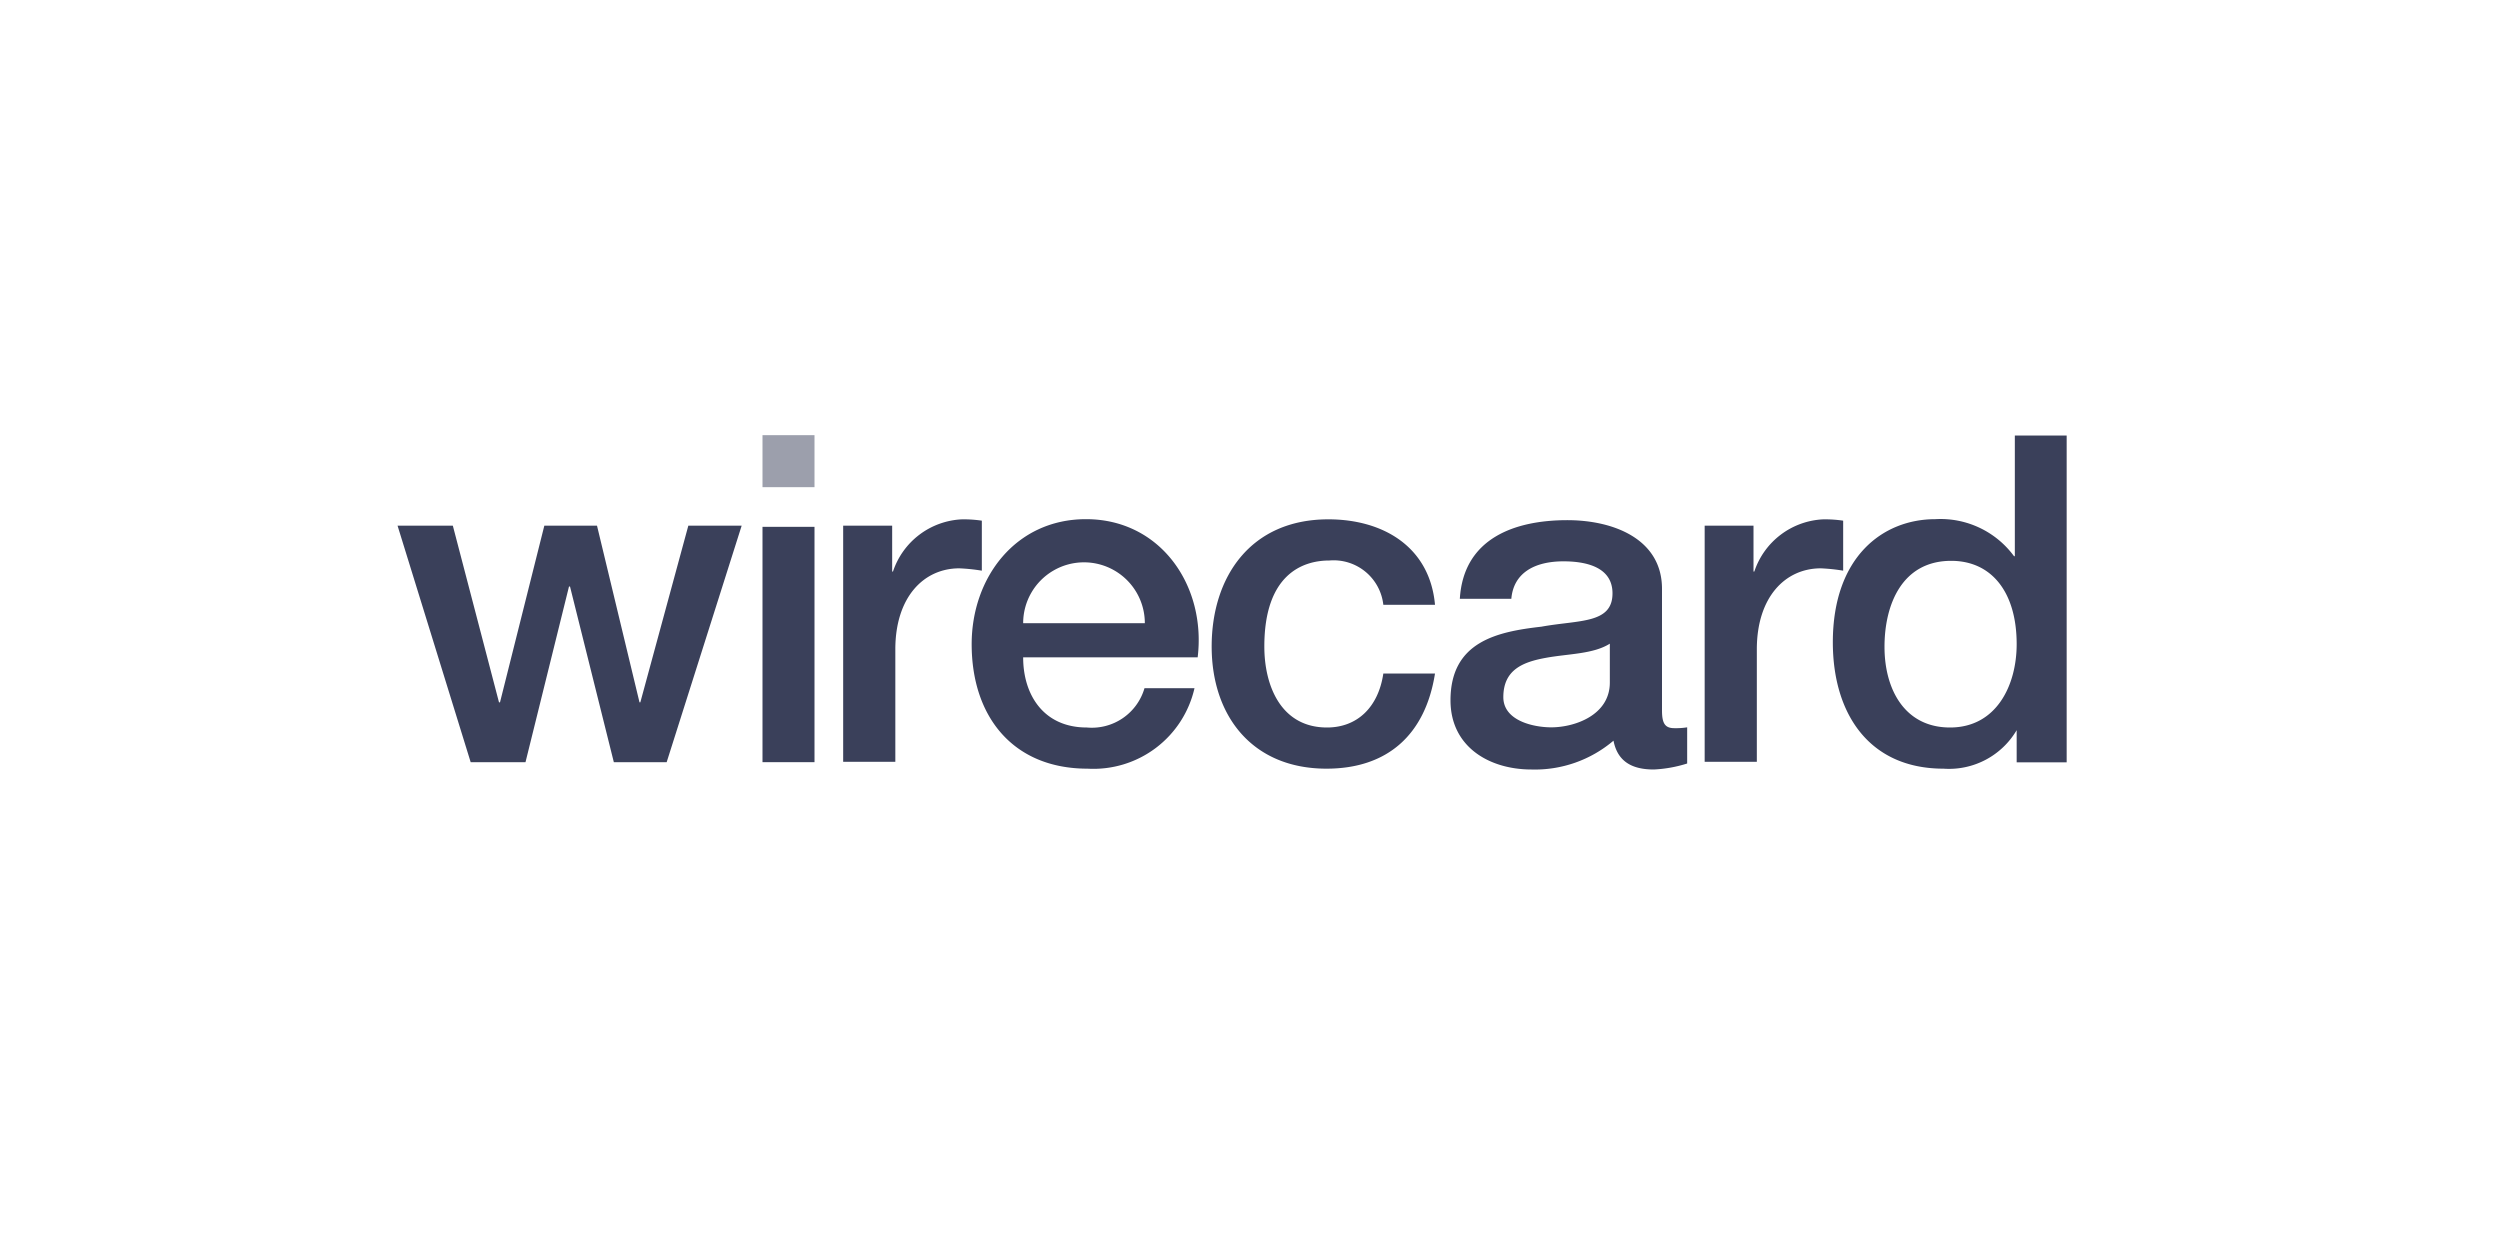 <svg id="a250882c-d2cc-4d1a-858d-1a8581debdfe" data-name="Layer 1" xmlns="http://www.w3.org/2000/svg" viewBox="0 0 150 75"><defs><style>.\33 01f5d5d-c800-47a0-81d5-f25d72ec0052{fill:#9c9fac;}.\35 3dca64c-0597-44d3-86ec-275e9e1bd62d{fill:#3a405a;}</style></defs><title>wisecard_Logo</title><g id="c18c8b34-f606-4d9d-ab1d-369721eb6188" data-name="layer1"><g id="cb90bb5a-89ba-439d-85d8-57614b1e4fb7" data-name="g44450"><path id="2f1af82c-8c29-4781-8fce-c550946a0fd8" data-name="path44123" class="301f5d5d-c800-47a0-81d5-f25d72ec0052" d="M45.75,26.11h3.12v3.12H45.75V26.11"/><path id="92bffaeb-3f37-43ea-9acb-989bd8148045" data-name="path44127" class="53dca64c-0597-44d3-86ec-275e9e1bd62d" d="M45.75,31.61V45.73h3.12V31.61H45.75"/><path id="6b4e48be-b24d-4aec-bbf8-afcf00e4c388" data-name="path44131" class="53dca64c-0597-44d3-86ec-275e9e1bd62d" d="M23.85,31.54h3.32l2.77,10.6H30l2.66-10.6h3.16l2.55,10.6h.05l2.88-10.6H44.5L40,45.73H36.83L34.2,35.19h-.06L31.53,45.73H28.24l-4.39-14.2"/><path id="332cf40b-1ba5-4531-8063-586c3d3c8b7c" data-name="path44135" class="53dca64c-0597-44d3-86ec-275e9e1bd62d" d="M50.59,31.54h2.94v2.75h.05a4.58,4.58,0,0,1,4.15-3.13,7.55,7.55,0,0,1,1.18.08v3a11.13,11.13,0,0,0-1.35-.14c-2.14,0-3.84,1.73-3.84,4.86v6.75H50.59V31.54"/><path id="1e2c5d6a-e5d2-44bb-9130-e3ec4180c9ce" data-name="path44139" class="53dca64c-0597-44d3-86ec-275e9e1bd62d" d="M68.69,37.39a3.65,3.65,0,1,0-7.3,0Zm-7.3,2.06c0,2.22,1.21,4.2,3.82,4.2a3.29,3.29,0,0,0,3.46-2.36h3a6.22,6.22,0,0,1-6.42,4.83c-4.45,0-6.95-3.1-6.95-7.47,0-4,2.64-7.5,6.86-7.5,4.48,0,7.22,4,6.7,8.29H61.39"/><path id="66606a61-d56f-4b37-9046-7eb25e69996d" data-name="path44143" class="53dca64c-0597-44d3-86ec-275e9e1bd62d" d="M83,36.29a3,3,0,0,0-3.24-2.66c-1.62,0-3.9.85-3.9,5.16,0,2.36,1,4.86,3.76,4.86,1.81,0,3.08-1.21,3.38-3.24H86.1c-.58,3.68-2.86,5.71-6.51,5.71-4.45,0-6.89-3.16-6.89-7.33s2.33-7.63,7-7.63c3.29,0,6.09,1.65,6.4,5.13H83"/><path id="4105c3c5-19b5-4520-bf22-198ffea15bf9" data-name="path44147" class="53dca64c-0597-44d3-86ec-275e9e1bd62d" d="M96.59,38.62c-1,.63-2.47.6-3.84.85s-2.55.71-2.55,2.36c0,1.4,1.78,1.81,2.88,1.81,1.37,0,3.51-.71,3.51-2.69Zm3.13,4c0,.77.17,1.07.74,1.07a4.32,4.32,0,0,0,.77-.05v2.17a7.85,7.85,0,0,1-2,.36c-1.26,0-2.17-.44-2.42-1.73a7.28,7.28,0,0,1-4.92,1.73c-2.55,0-4.86-1.37-4.86-4.15,0-3.54,2.83-4.12,5.46-4.42,2.25-.41,4.26-.16,4.26-2,0-1.62-1.67-1.92-2.94-1.92-1.76,0-3,.71-3.13,2.25H87.59c.22-3.65,3.32-4.72,6.45-4.72,2.77,0,5.68,1.13,5.68,4.12v7.3"/><path id="01b406f1-c168-462e-b690-00d613cc4723" data-name="path44151" class="53dca64c-0597-44d3-86ec-275e9e1bd62d" d="M102.27,31.54h2.94v2.75h.05a4.58,4.58,0,0,1,4.15-3.13,7.54,7.54,0,0,1,1.18.08v3a11.14,11.14,0,0,0-1.34-.14c-2.14,0-3.84,1.73-3.84,4.86v6.75h-3.13V31.54"/><path id="1b55941d-eb39-410d-8f2b-9a2ff29a54bb" data-name="path44155" class="53dca64c-0597-44d3-86ec-275e9e1bd62d" d="M117,43.65c2.8,0,4-2.55,4-5,0-3.13-1.51-5-3.93-5-2.94,0-4,2.61-4,5.16S114.28,43.65,117,43.65Zm7,2.09h-3V43.81H121a4.71,4.71,0,0,1-4.39,2.31c-4.48,0-6.64-3.32-6.64-7.58,0-5.13,3-7.39,6.15-7.39a5.47,5.47,0,0,1,4.72,2.22h.05V26.13H124v19.6"/></g></g></svg>